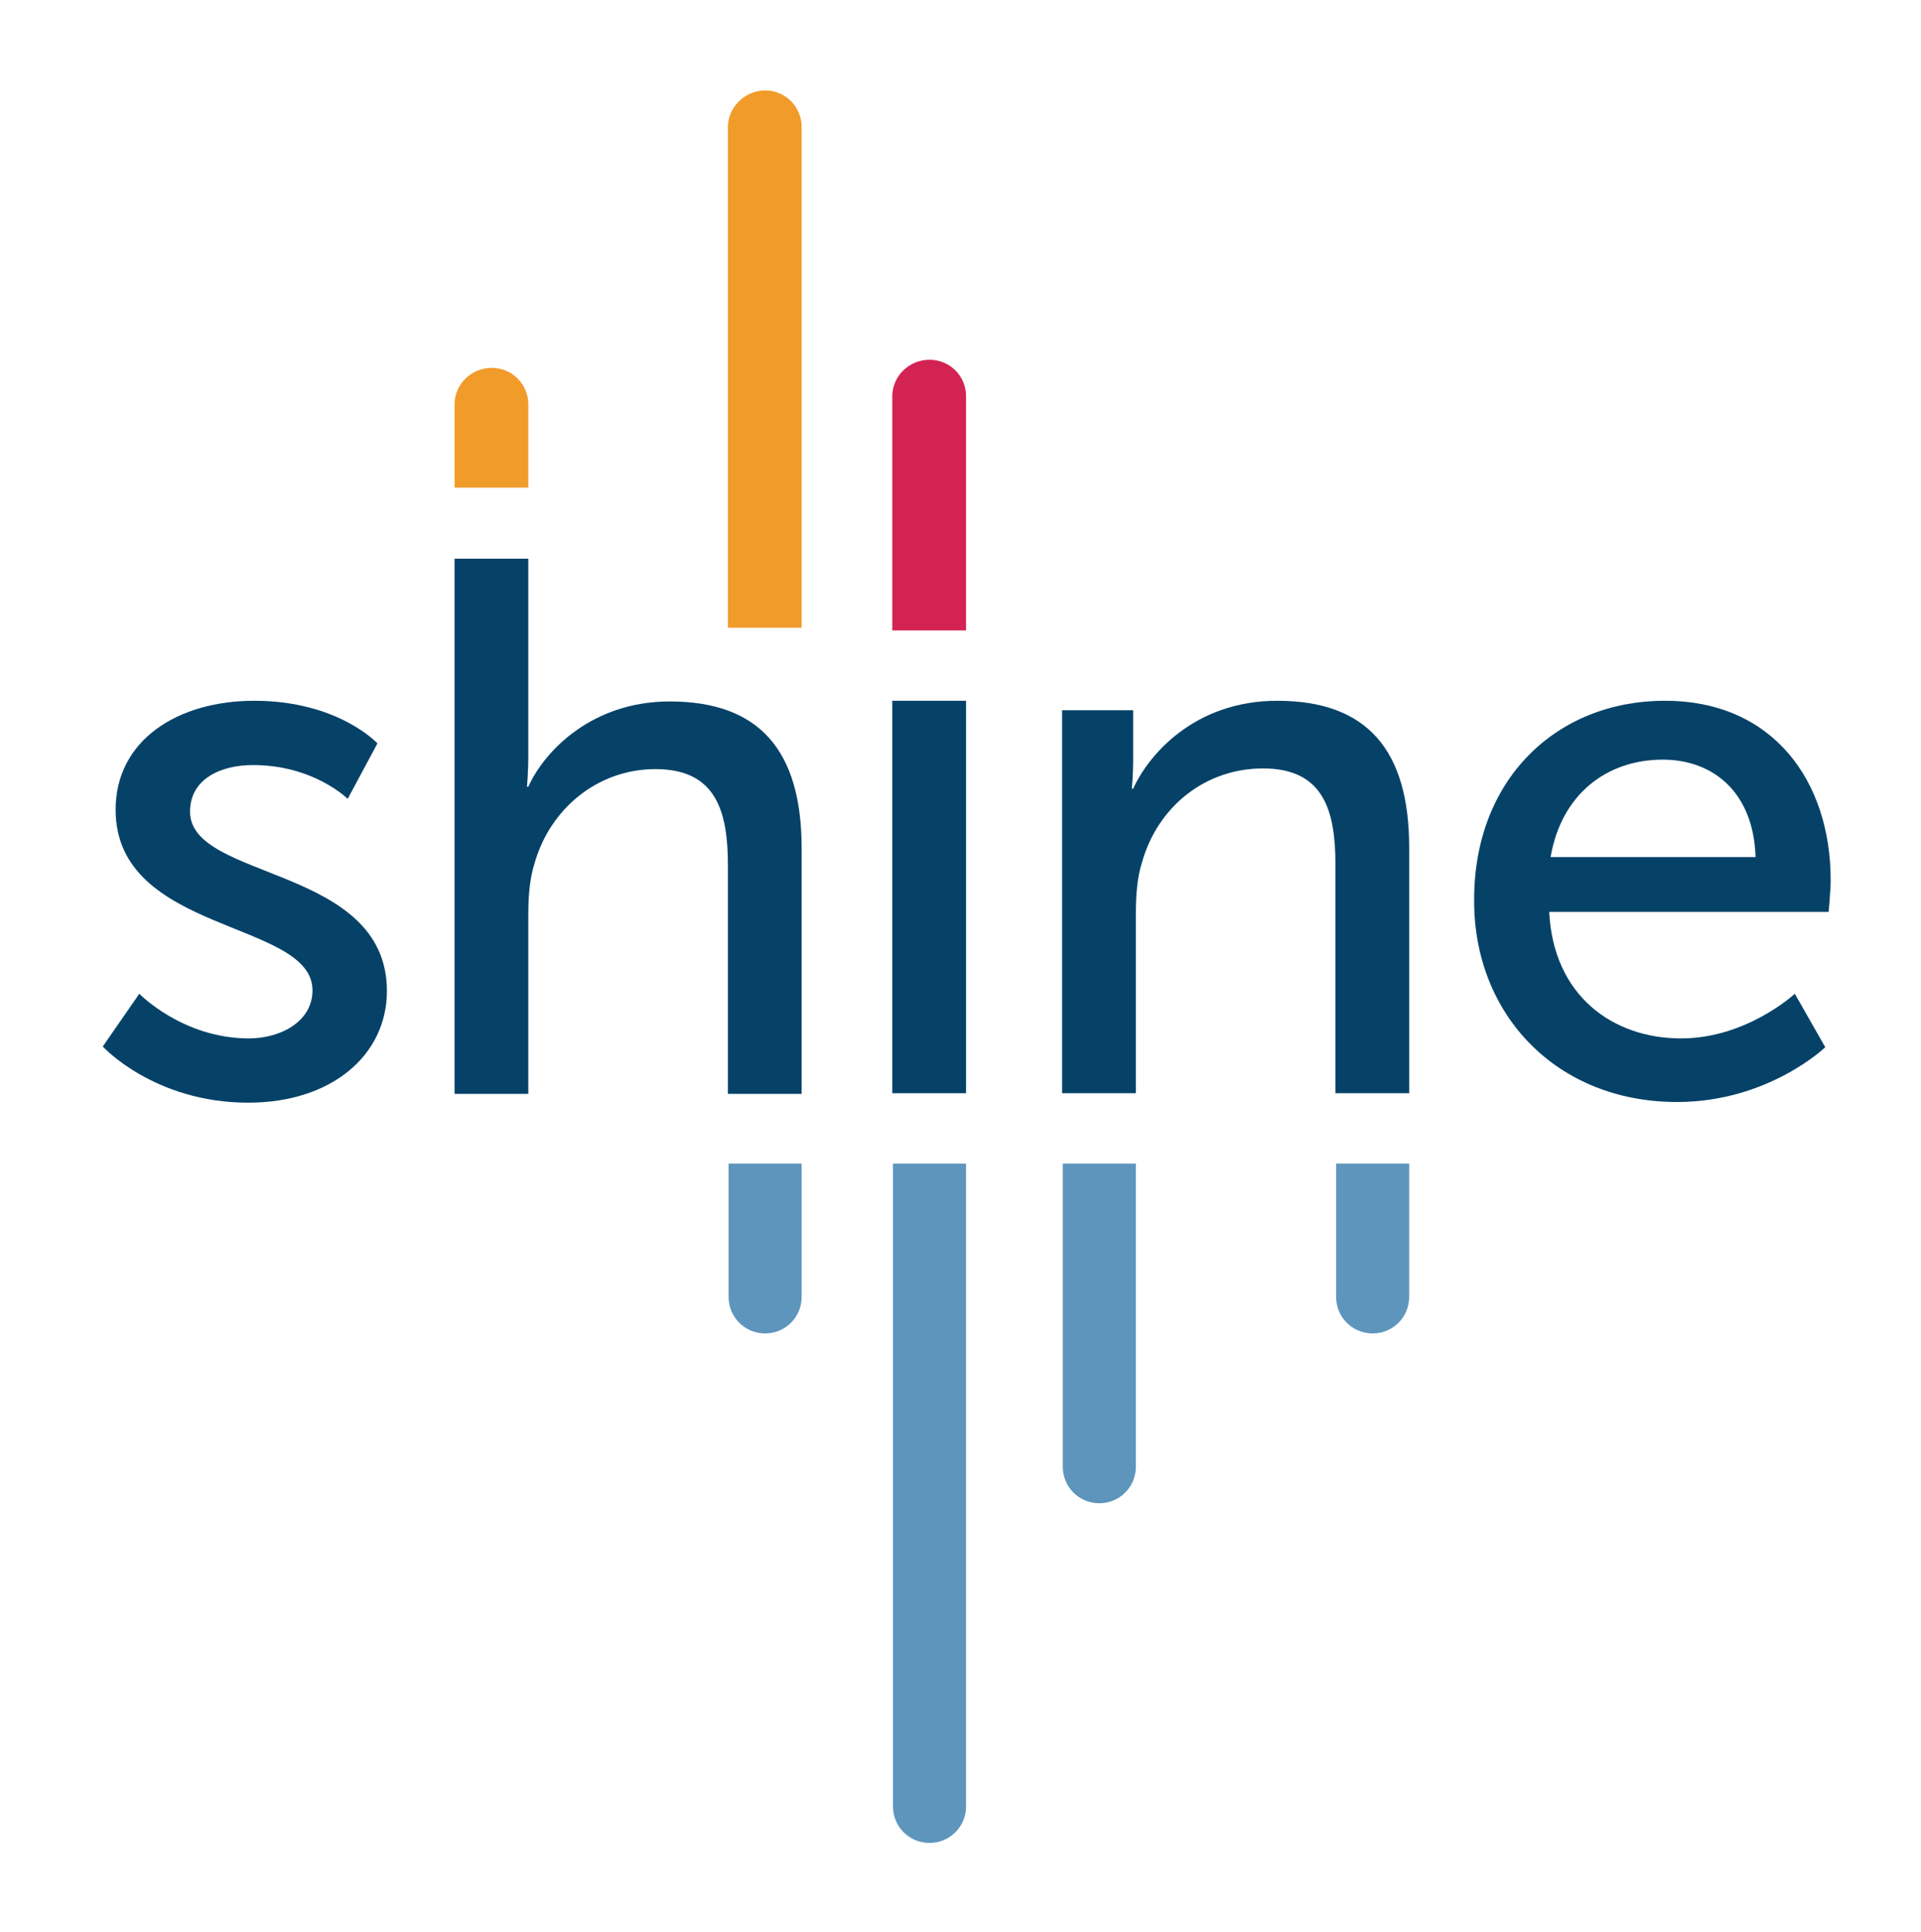 <svg xmlns="http://www.w3.org/2000/svg" width="182" height="183" viewBox="0 0 182 183" fill="none"><path d="M72.488 8.568C74.411 8.568 75.95 10.106 75.95 12.029V59.462H68.963V12.029C68.963 10.17 70.565 8.568 72.488 8.568Z" fill="#F19B2B"></path><path d="M84.539 110.227H91.526V171.12C91.526 173.043 89.987 174.581 88.064 174.581C86.141 174.581 84.603 173.043 84.603 171.12V110.227H84.539Z" fill="#5E95BD"></path><path d="M46.592 34.848C48.515 34.848 50.053 36.386 50.053 38.309V46.193H43.066V38.309C43.066 36.386 44.669 34.848 46.592 34.848Z" fill="#F19B2B"></path><path d="M88.064 34.079C89.987 34.079 91.526 35.617 91.526 37.54V59.718H84.539V37.54C84.539 35.617 86.141 34.079 88.064 34.079Z" fill="#D22352"></path><path d="M126.521 110.227H133.508V122.854C133.508 124.777 131.97 126.316 130.047 126.316C128.124 126.316 126.586 124.777 126.586 122.854V110.227H126.521Z" fill="#5E95BD"></path><path d="M68.963 110.227H75.95V122.854C75.95 124.777 74.411 126.316 72.488 126.316C70.565 126.316 69.027 124.777 69.027 122.854V110.227H68.963Z" fill="#5E95BD"></path><path d="M100.627 110.227H107.614V138.943C107.614 140.866 106.075 142.404 104.152 142.404C102.229 142.404 100.691 140.866 100.691 138.943V110.227H100.627Z" fill="#5E95BD"></path><path d="M13.198 94.138C13.198 94.138 17.3 98.369 23.581 98.369C26.594 98.369 29.607 96.767 29.607 93.818C29.607 87.152 10.954 88.498 10.954 76.704C10.954 70.102 16.851 66.384 24.094 66.384C32.042 66.384 35.76 70.422 35.76 70.422L32.94 75.678C32.94 75.678 29.735 72.474 23.966 72.474C20.953 72.474 18.005 73.755 18.005 76.896C18.005 83.434 36.657 81.96 36.657 93.882C36.657 99.907 31.465 104.458 23.517 104.458C14.608 104.458 9.736 99.138 9.736 99.138L13.198 94.138Z" fill="#064268"></path><path d="M43.066 52.924H50.053V71.512C50.053 73.243 49.925 74.525 49.925 74.525H50.053C51.656 70.999 56.206 66.448 63.45 66.448C71.975 66.448 75.949 71.127 75.949 80.358V103.625H68.962V81.96C68.962 76.896 67.872 72.858 62.103 72.858C56.655 72.858 52.104 76.576 50.63 81.832C50.181 83.242 50.053 84.908 50.053 86.639V103.625H43.066V52.924Z" fill="#064268"></path><path d="M84.539 66.384H91.526V103.561H84.539V66.384Z" fill="#064268"></path><path d="M100.627 67.281H107.357V72.089C107.357 73.499 107.229 74.717 107.229 74.717H107.357C108.767 71.576 113.126 66.384 121.01 66.384C129.535 66.384 133.509 71.063 133.509 80.293V103.561H126.522V81.896C126.522 76.832 125.433 72.794 119.664 72.794C114.152 72.794 109.665 76.448 108.191 81.704C107.742 83.114 107.614 84.78 107.614 86.575V103.561H100.627V67.281Z" fill="#064268"></path><path d="M157.738 66.384C167.994 66.384 173.442 74.012 173.442 83.37C173.442 84.332 173.25 86.383 173.25 86.383H146.777C147.162 94.331 152.803 98.369 159.276 98.369C165.494 98.369 170.045 94.138 170.045 94.138L172.929 99.202C172.929 99.202 167.545 104.394 158.892 104.394C147.482 104.394 139.663 96.126 139.663 85.357C139.598 73.884 147.418 66.384 157.738 66.384ZM166.327 81.191C166.135 74.973 162.225 71.961 157.546 71.961C152.226 71.961 147.931 75.23 146.906 81.191H166.327Z" fill="#064268"></path></svg>